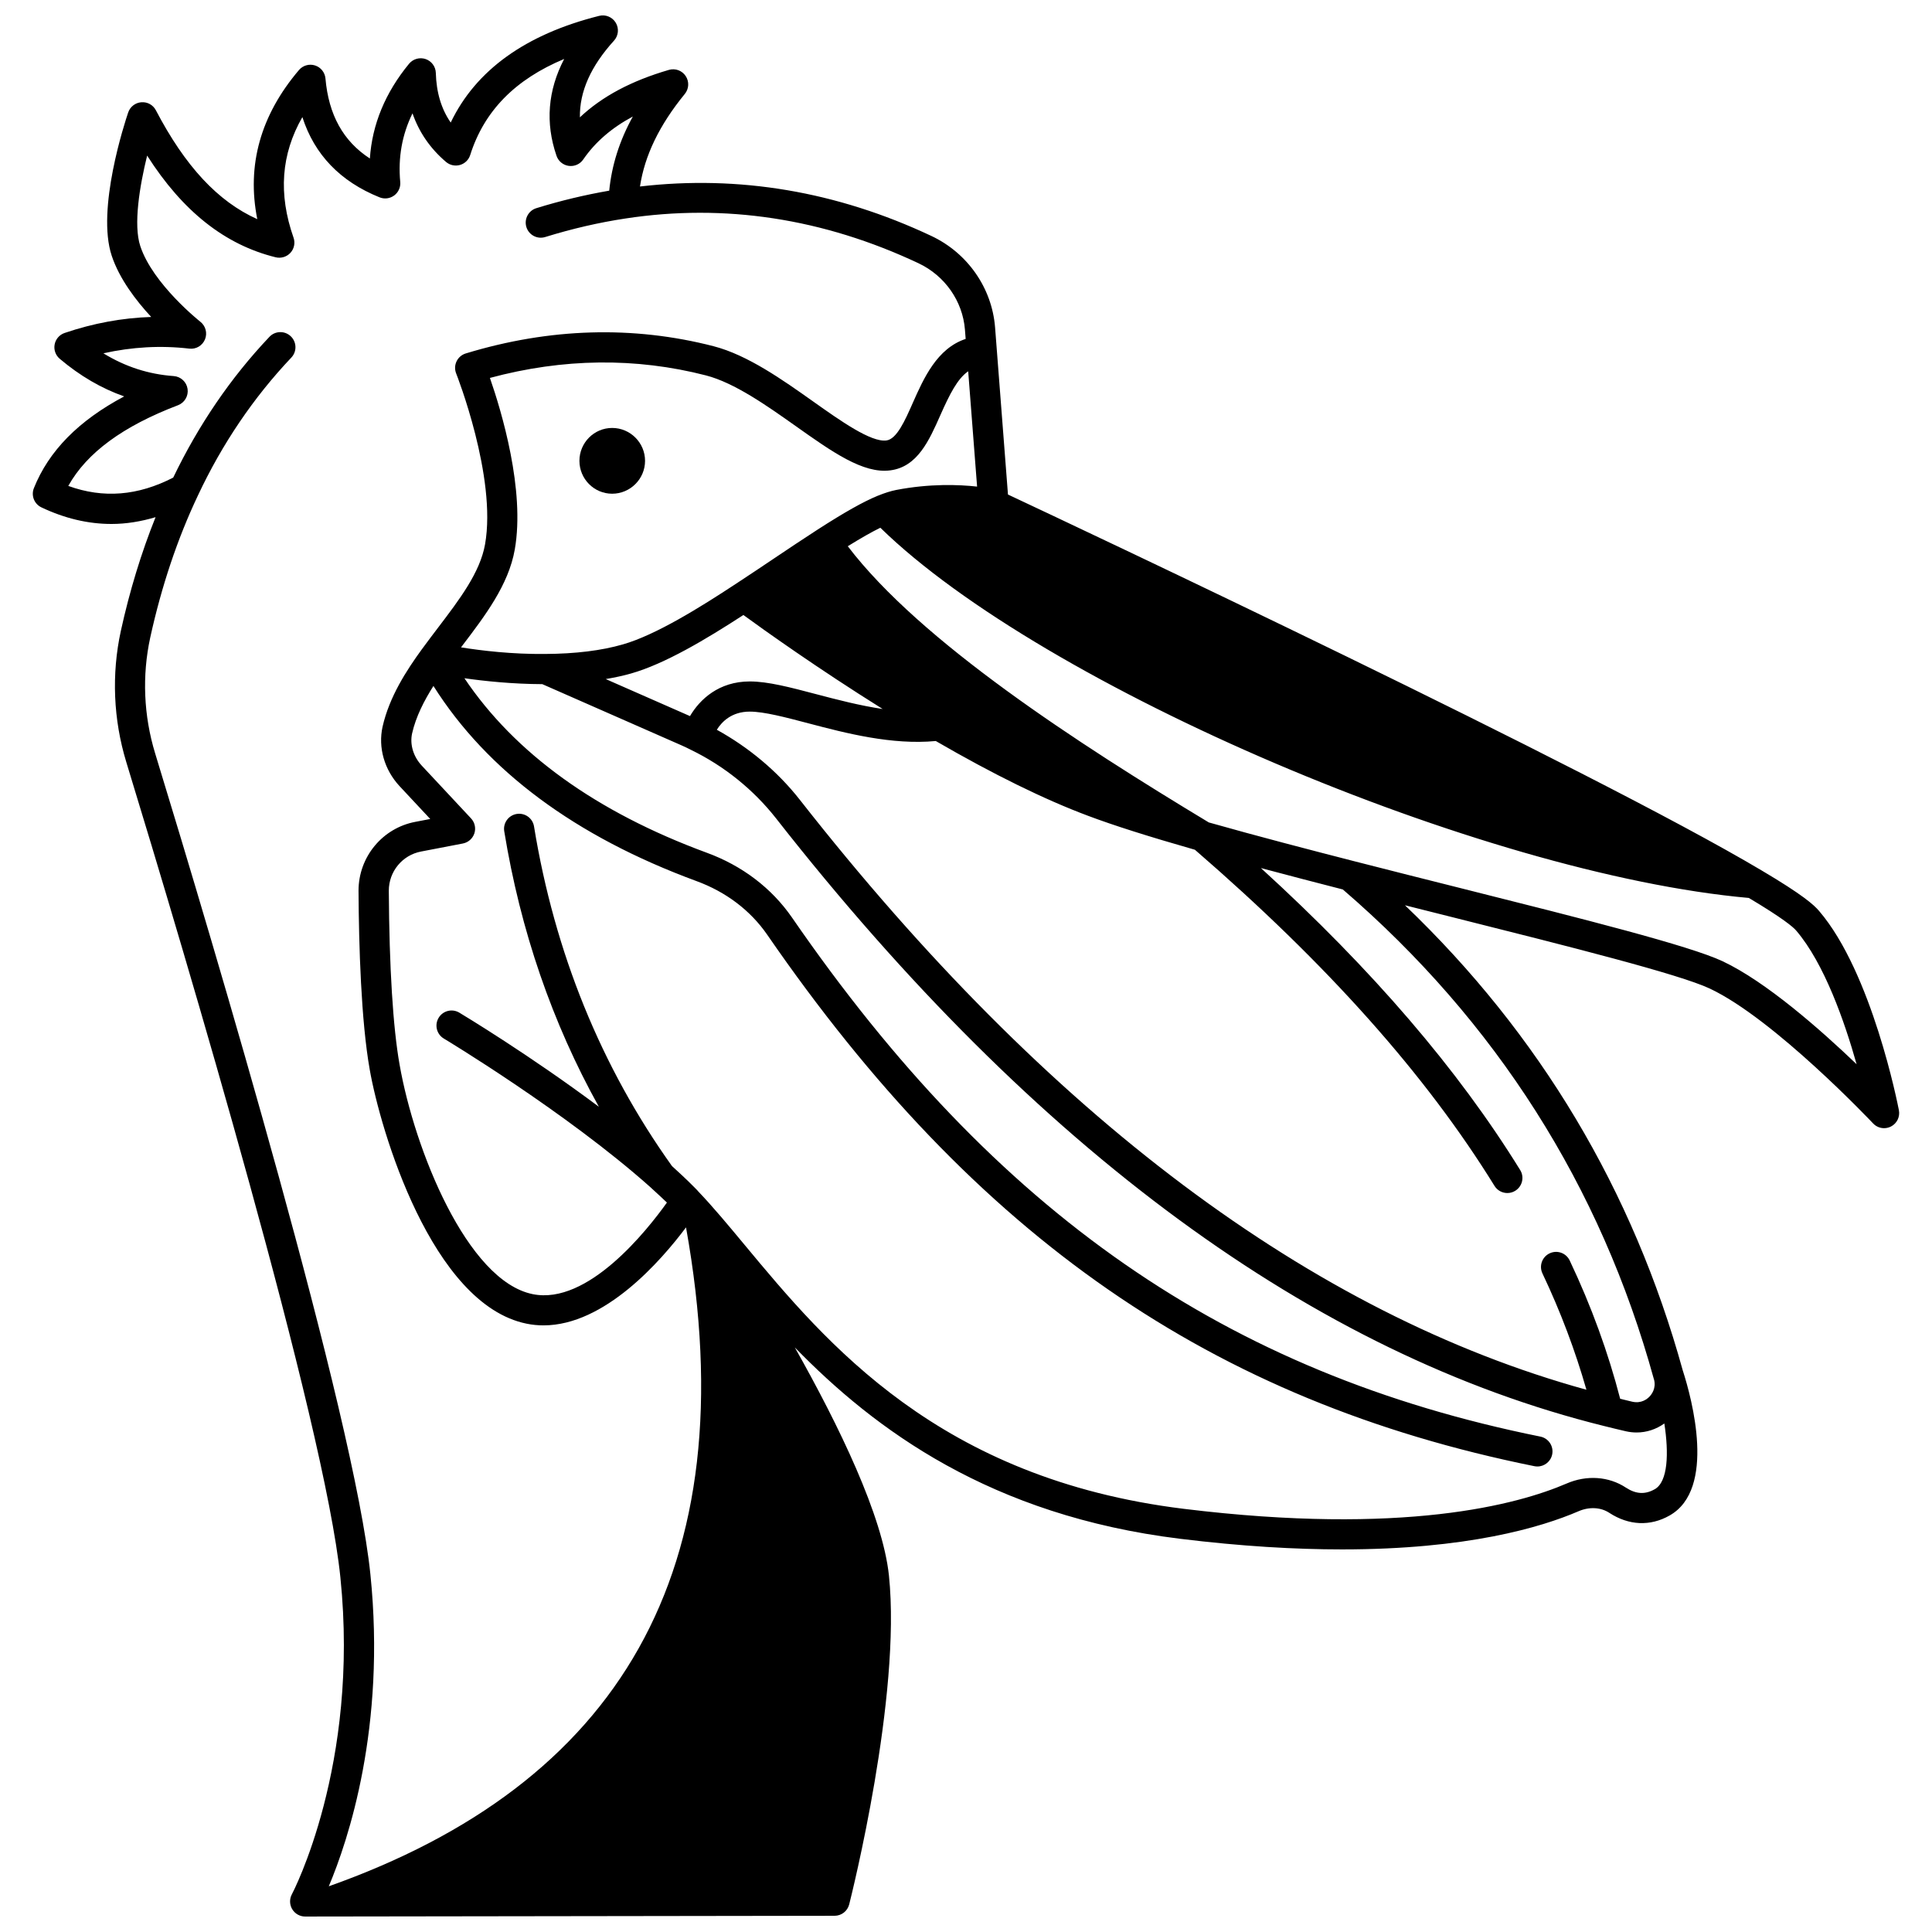 <?xml version="1.0" encoding="UTF-8"?>
<!-- Uploaded to: SVG Repo, www.svgrepo.com, Generator: SVG Repo Mixer Tools -->
<svg width="800px" height="800px" version="1.1" viewBox="144 144 512 512" xmlns="http://www.w3.org/2000/svg">
 <defs>
  <clipPath id="a">
   <path d="m152 148.09h496v503.81h-496z"/>
  </clipPath>
 </defs>
 <path d="m306.23 257.41c-4.797 0-8.676 3.918-8.676 8.715s3.879 8.715 8.676 8.715 8.715-3.918 8.715-8.715c0.004-4.793-3.918-8.715-8.715-8.715z"/>
 <g clip-path="url(#a)">
  <path d="m647.23 438.23c-0.289-1.484-7.156-36.492-21.148-52.812-1.367-1.617-4.34-4.297-15.281-10.77-45.441-27.004-181.07-90.859-199.68-99.594l-3.418-44.309c-0.82-10.422-7.285-19.699-16.879-24.215-25.094-11.824-51.059-16.156-77.223-13.109 1.238-8.195 5.129-16.266 11.879-24.527 1.109-1.355 1.203-3.273 0.238-4.738s-2.758-2.121-4.449-1.637c-9.914 2.883-17.707 7.023-23.59 12.574-0.113-6.828 2.883-13.535 9.039-20.324 1.184-1.309 1.371-3.231 0.465-4.742-0.906-1.512-2.695-2.254-4.402-1.824-19.488 4.891-32.688 14.387-39.34 28.273-2.504-3.629-3.801-7.977-3.945-13.156-0.051-1.668-1.125-3.129-2.703-3.668-1.57-0.535-3.32-0.047-4.387 1.238-6.305 7.664-9.785 16.086-10.387 25.113-7.066-4.586-10.93-11.578-11.77-21.203-0.141-1.602-1.234-2.973-2.766-3.457-1.523-0.492-3.215-0.008-4.258 1.219-10.188 11.984-13.891 25.246-11.043 39.516-10.457-4.688-19.117-14.031-26.875-28.859-0.746-1.402-2.203-2.25-3.859-2.121-1.594 0.125-2.961 1.188-3.477 2.703-0.879 2.586-8.469 25.656-4.367 37.965 2.023 6.117 6.441 11.895 10.469 16.23-7.68 0.246-15.367 1.664-22.949 4.242-1.367 0.465-2.375 1.625-2.644 3.039-0.27 1.414 0.246 2.867 1.344 3.797 5.352 4.531 11.066 7.863 17.086 9.977-12.102 6.43-19.98 14.449-23.93 24.312-0.785 1.961 0.09 4.195 2 5.098 6.164 2.926 12.363 4.394 18.562 4.394 3.898 0 7.797-0.641 11.684-1.801-3.781 9.414-6.871 19.52-9.207 30.164-2.488 11.441-1.992 23.445 1.445 34.73 15.66 51.23 52.551 174.84 56.742 216.08 5.117 49.816-12.676 83.648-12.859 83.984-0.664 1.238-0.629 2.742 0.094 3.945 0.719 1.203 2.023 1.945 3.426 1.945h0.004l140.3-0.199c1.832 0 3.422-1.242 3.875-3.016 0.566-2.238 13.852-55.156 10.535-87.125-1.652-15.797-13.199-39.66-24.953-60.488 21.223 21.812 51.902 44.551 102.1 50.719 16.324 2.004 30.562 2.816 42.918 2.816 33.113 0 52.73-5.82 62.68-10.113 2.856-1.23 5.906-1.074 8.188 0.445 5.156 3.344 10.82 3.594 15.934 0.688 12.43-7.004 5.875-31.047 3.566-38.25-0.016-0.047-0.031-0.098-0.051-0.145-13.18-47.785-37.945-89.188-73.633-123.33 4.371 1.105 8.73 2.199 13.016 3.273 30.656 7.699 59.613 14.977 67.75 18.797 17.133 8.055 43.035 35.473 43.293 35.746 0.773 0.824 1.836 1.258 2.914 1.258 0.621 0 1.242-0.145 1.82-0.438 1.578-0.805 2.438-2.566 2.102-4.312zm-246.65-195.84 2.359 30.562c-4.816-0.531-12.5-0.828-21.41 0.887-1.438 0.281-3.027 0.781-4.844 1.516-0.008 0.004-0.016 0.004-0.023 0.008-0.02 0.008-0.039 0.012-0.059 0.02-3.871 1.598-8.766 4.356-15.875 8.93-3.715 2.391-7.672 5.047-11.742 7.777-3.293 2.211-6.664 4.469-10.043 6.68-9.348 6.156-21.195 13.535-29.902 16.012-5.652 1.633-12.555 2.481-20.496 2.523-8.852 0.105-17.055-0.895-22.367-1.746 0.102-0.133 0.199-0.27 0.301-0.402 6.043-7.938 12.289-16.148 13.938-25.5 2.793-15.766-3.523-36.707-6.582-45.504 19.41-5.227 38.656-5.453 57.258-0.664 7.602 1.969 16.215 8.07 23.809 13.445 9.594 6.797 17.875 12.684 25.051 11.715 7.191-0.926 10.289-7.918 13.277-14.68 2.434-5.469 4.473-9.566 7.352-11.578zm-22.66 89.504c-6.035-0.898-12.043-2.465-17.641-3.938-6.852-1.809-12.77-3.367-17.578-3.367-8.246 0-13.27 4.801-15.848 9.184l-22.324-9.812c2.356-0.41 4.629-0.883 6.719-1.484 8.973-2.555 19.898-9.09 29.758-15.496 5.316 3.879 19.594 14.094 36.914 24.914zm-146.79 312c5.125-12.152 15.195-42.129 11.027-82.684-4.266-41.941-41.324-166.15-57.055-217.6-3.039-9.973-3.481-20.59-1.281-30.688 2.984-13.59 7.234-26.242 12.633-37.621 6.426-13.699 14.754-25.988 24.746-36.535 1.52-1.602 1.453-4.133-0.148-5.652-1.605-1.52-4.133-1.457-5.652 0.152-10.258 10.816-18.801 23.383-25.496 37.301-9.355 4.816-18.5 5.582-27.809 2.207 4.922-8.805 14.488-15.824 29.082-21.387 1.75-0.668 2.805-2.469 2.531-4.324-0.273-1.855-1.805-3.269-3.676-3.402-6.641-0.473-12.793-2.453-18.633-6.031 7.582-1.691 15.215-2.125 22.77-1.242 1.805 0.215 3.477-0.801 4.156-2.453 0.68-1.656 0.176-3.559-1.23-4.668-0.125-0.102-12.578-9.969-15.91-20.031-1.891-5.668-0.16-16.012 1.809-24.004 9.438 14.797 20.645 23.648 34.07 26.953 1.41 0.34 2.922-0.109 3.914-1.195 0.988-1.082 1.301-2.629 0.812-4.012-4.062-11.578-3.301-22.102 2.344-31.949 3.188 9.934 10.035 17.066 20.457 21.266 1.301 0.523 2.762 0.332 3.883-0.5 1.117-0.832 1.723-2.184 1.594-3.574-0.598-6.492 0.473-12.504 3.25-18.188 1.742 5.027 4.715 9.336 8.891 12.887 1.02 0.867 2.41 1.164 3.695 0.797 1.289-0.367 2.305-1.359 2.707-2.637 3.68-11.625 11.871-20.02 24.906-25.457-4.348 8.348-5.035 16.945-2.031 25.672 0.488 1.426 1.742 2.461 3.238 2.664 1.516 0.203 2.984-0.449 3.84-1.695 3.164-4.602 7.508-8.371 13.145-11.383-3.582 6.473-5.594 12.988-6.258 19.648-6.375 1.105-12.855 2.641-19.316 4.641-2.106 0.652-3.285 2.891-2.637 5.004 0.652 2.109 2.887 3.301 5.004 2.637 7.129-2.207 14.273-3.856 21.25-4.906 26.289-4.023 52.418-0.031 77.66 11.859 6.992 3.293 11.711 10.043 12.309 17.59l0.191 2.465c-7.566 2.496-11.098 10.375-13.996 16.918-2.094 4.738-4.262 9.633-7.004 9.988-4.086 0.543-12.211-5.227-19.387-10.312-8.156-5.777-17.402-12.332-26.434-14.668-21.34-5.492-43.43-4.848-65.66 1.922-1.066 0.328-1.953 1.082-2.434 2.09-0.484 1.008-0.523 2.172-0.109 3.211 0.109 0.273 10.816 27.457 7.656 45.285-1.32 7.445-6.719 14.543-12.43 22.055-1.418 1.867-2.848 3.746-4.227 5.641-0.004 0.004-0.004 0.008-0.004 0.012-0.008 0.012-0.02 0.016-0.031 0.027-4.168 5.731-8.664 12.66-10.469 20.605-1.211 5.516 0.469 11.395 4.508 15.742l8.129 8.703-3.902 0.75c-8.75 1.629-15.102 9.301-15.102 18.266 0.082 14.52 0.676 34.535 2.977 47.449 2.773 15.828 16.367 62.176 41.566 67.285 1.504 0.309 3 0.449 4.481 0.449 16.234 0 31.125-17.098 37.766-25.969 16.48 91.703-18.402 147.59-94.676 174.62zm351.38-105.23c-2.539 1.445-4.969 1.301-7.606-0.414-4.535-3-10.422-3.41-15.746-1.098-12.914 5.57-43.285 13.84-101.45 6.703-64.879-7.981-94.68-43.832-116.43-70.012-4.281-5.152-8.332-10.027-12.203-14.074-0.012-0.016-0.027-0.031-0.043-0.051-0.094-0.117-0.184-0.223-0.289-0.328l-0.004-0.004-0.777-0.789c-0.531-0.539-1.047-1.059-1.539-1.527-1.109-1.082-2.262-2.144-3.43-3.211l-0.906-0.832c-18.805-26.305-31.113-56.586-36.566-90.02-0.355-2.18-2.402-3.652-4.59-3.301-2.18 0.355-3.66 2.41-3.301 4.59 4.297 26.332 12.719 50.789 25.074 73.004-18.355-13.723-35.988-24.344-36.98-24.938-1.895-1.137-4.356-0.52-5.484 1.375-1.137 1.895-0.523 4.352 1.371 5.484 0.324 0.191 32.484 19.547 54.723 39.371l1.262 1.164c1.055 0.969 2.102 1.926 3.144 2.934-5.231 7.328-20.941 27.242-35.566 24.27-17.418-3.531-31.352-38.387-35.281-60.836-1.746-9.793-2.734-25.738-2.856-46.082 0-5.09 3.602-9.461 8.59-10.387l11.035-2.121c1.426-0.273 2.594-1.305 3.051-2.688 0.449-1.383 0.113-2.902-0.883-3.965l-13.062-13.988c-2.246-2.414-3.199-5.625-2.555-8.547 1.012-4.457 3.199-8.695 5.652-12.562 14.207 22.5 37.594 39.879 69.68 51.699 7.82 2.856 14.305 7.766 18.75 14.188 55.238 80.195 117.95 123.64 203.34 140.88 0.27 0.051 0.535 0.078 0.797 0.078 1.863 0 3.535-1.312 3.914-3.207 0.438-2.168-0.965-4.273-3.125-4.711-83.199-16.789-144.37-59.219-198.35-137.58-5.398-7.797-13.207-13.727-22.574-17.152-29.293-10.789-50.832-26.332-64.219-46.242 5.391 0.77 12.734 1.535 20.641 1.566l36.938 16.238c0.789 0.355 1.578 0.715 2.434 1.164 8.777 4.254 16.59 10.543 22.586 18.18 68.824 87.84 142.68 142.02 219.47 161.03 1.867 0.477 3.734 0.914 5.75 1.387 0.941 0.211 1.887 0.316 2.824 0.316 2.641 0 5.191-0.844 7.348-2.387 1.207 7.84 0.992 15.434-2.555 17.434zm-0.199-29.129c0.004 0.02 0.02 0.035 0.027 0.055v0.008c0.605 2.332-0.652 3.945-1.219 4.531-0.566 0.582-2.094 1.891-4.562 1.336-1.059-0.246-2.129-0.512-3.195-0.773-3.156-12.184-7.609-24.5-13.375-36.645-0.945-1.992-3.32-2.852-5.324-1.898-1.996 0.945-2.848 3.332-1.898 5.324 4.852 10.223 8.719 20.559 11.652 30.82-72.664-20.016-142.77-72.516-208.46-156.35-5.965-7.598-13.574-13.898-21.992-18.551 1.355-2.172 3.977-4.809 8.73-4.809 3.769 0 9.488 1.508 15.543 3.102 9.891 2.609 22.094 5.789 33.754 4.691 15.219 8.824 28.801 15.496 40.348 19.816 6.809 2.559 15.848 5.43 28.324 9 35.18 30.441 61.164 59.586 79.395 89.078 0.754 1.223 2.066 1.895 3.406 1.895 0.719 0 1.445-0.191 2.094-0.598 1.879-1.164 2.461-3.625 1.301-5.5-16.496-26.691-39.117-53.031-68.703-80.023 7.648 2.043 15.18 3.996 21.707 5.672 40.617 34.969 68.363 78.637 82.445 129.82zm18.188-110.8c-8.84-4.144-36.812-11.176-69.207-19.316-9.344-2.348-18.984-4.769-28.504-7.211-11.219-2.879-25.676-6.633-38.441-10.254-34.797-20.98-76.434-47.945-95.676-73.195 3.488-2.16 6.309-3.766 8.629-4.902 43.074 42.062 159.42 91.801 230.16 98.109 9.094 5.418 11.766 7.731 12.535 8.633 7.461 8.699 12.852 24.168 16.023 35.43-9.539-9.133-23.996-21.875-35.52-27.293z"/>
 </g>
</svg>